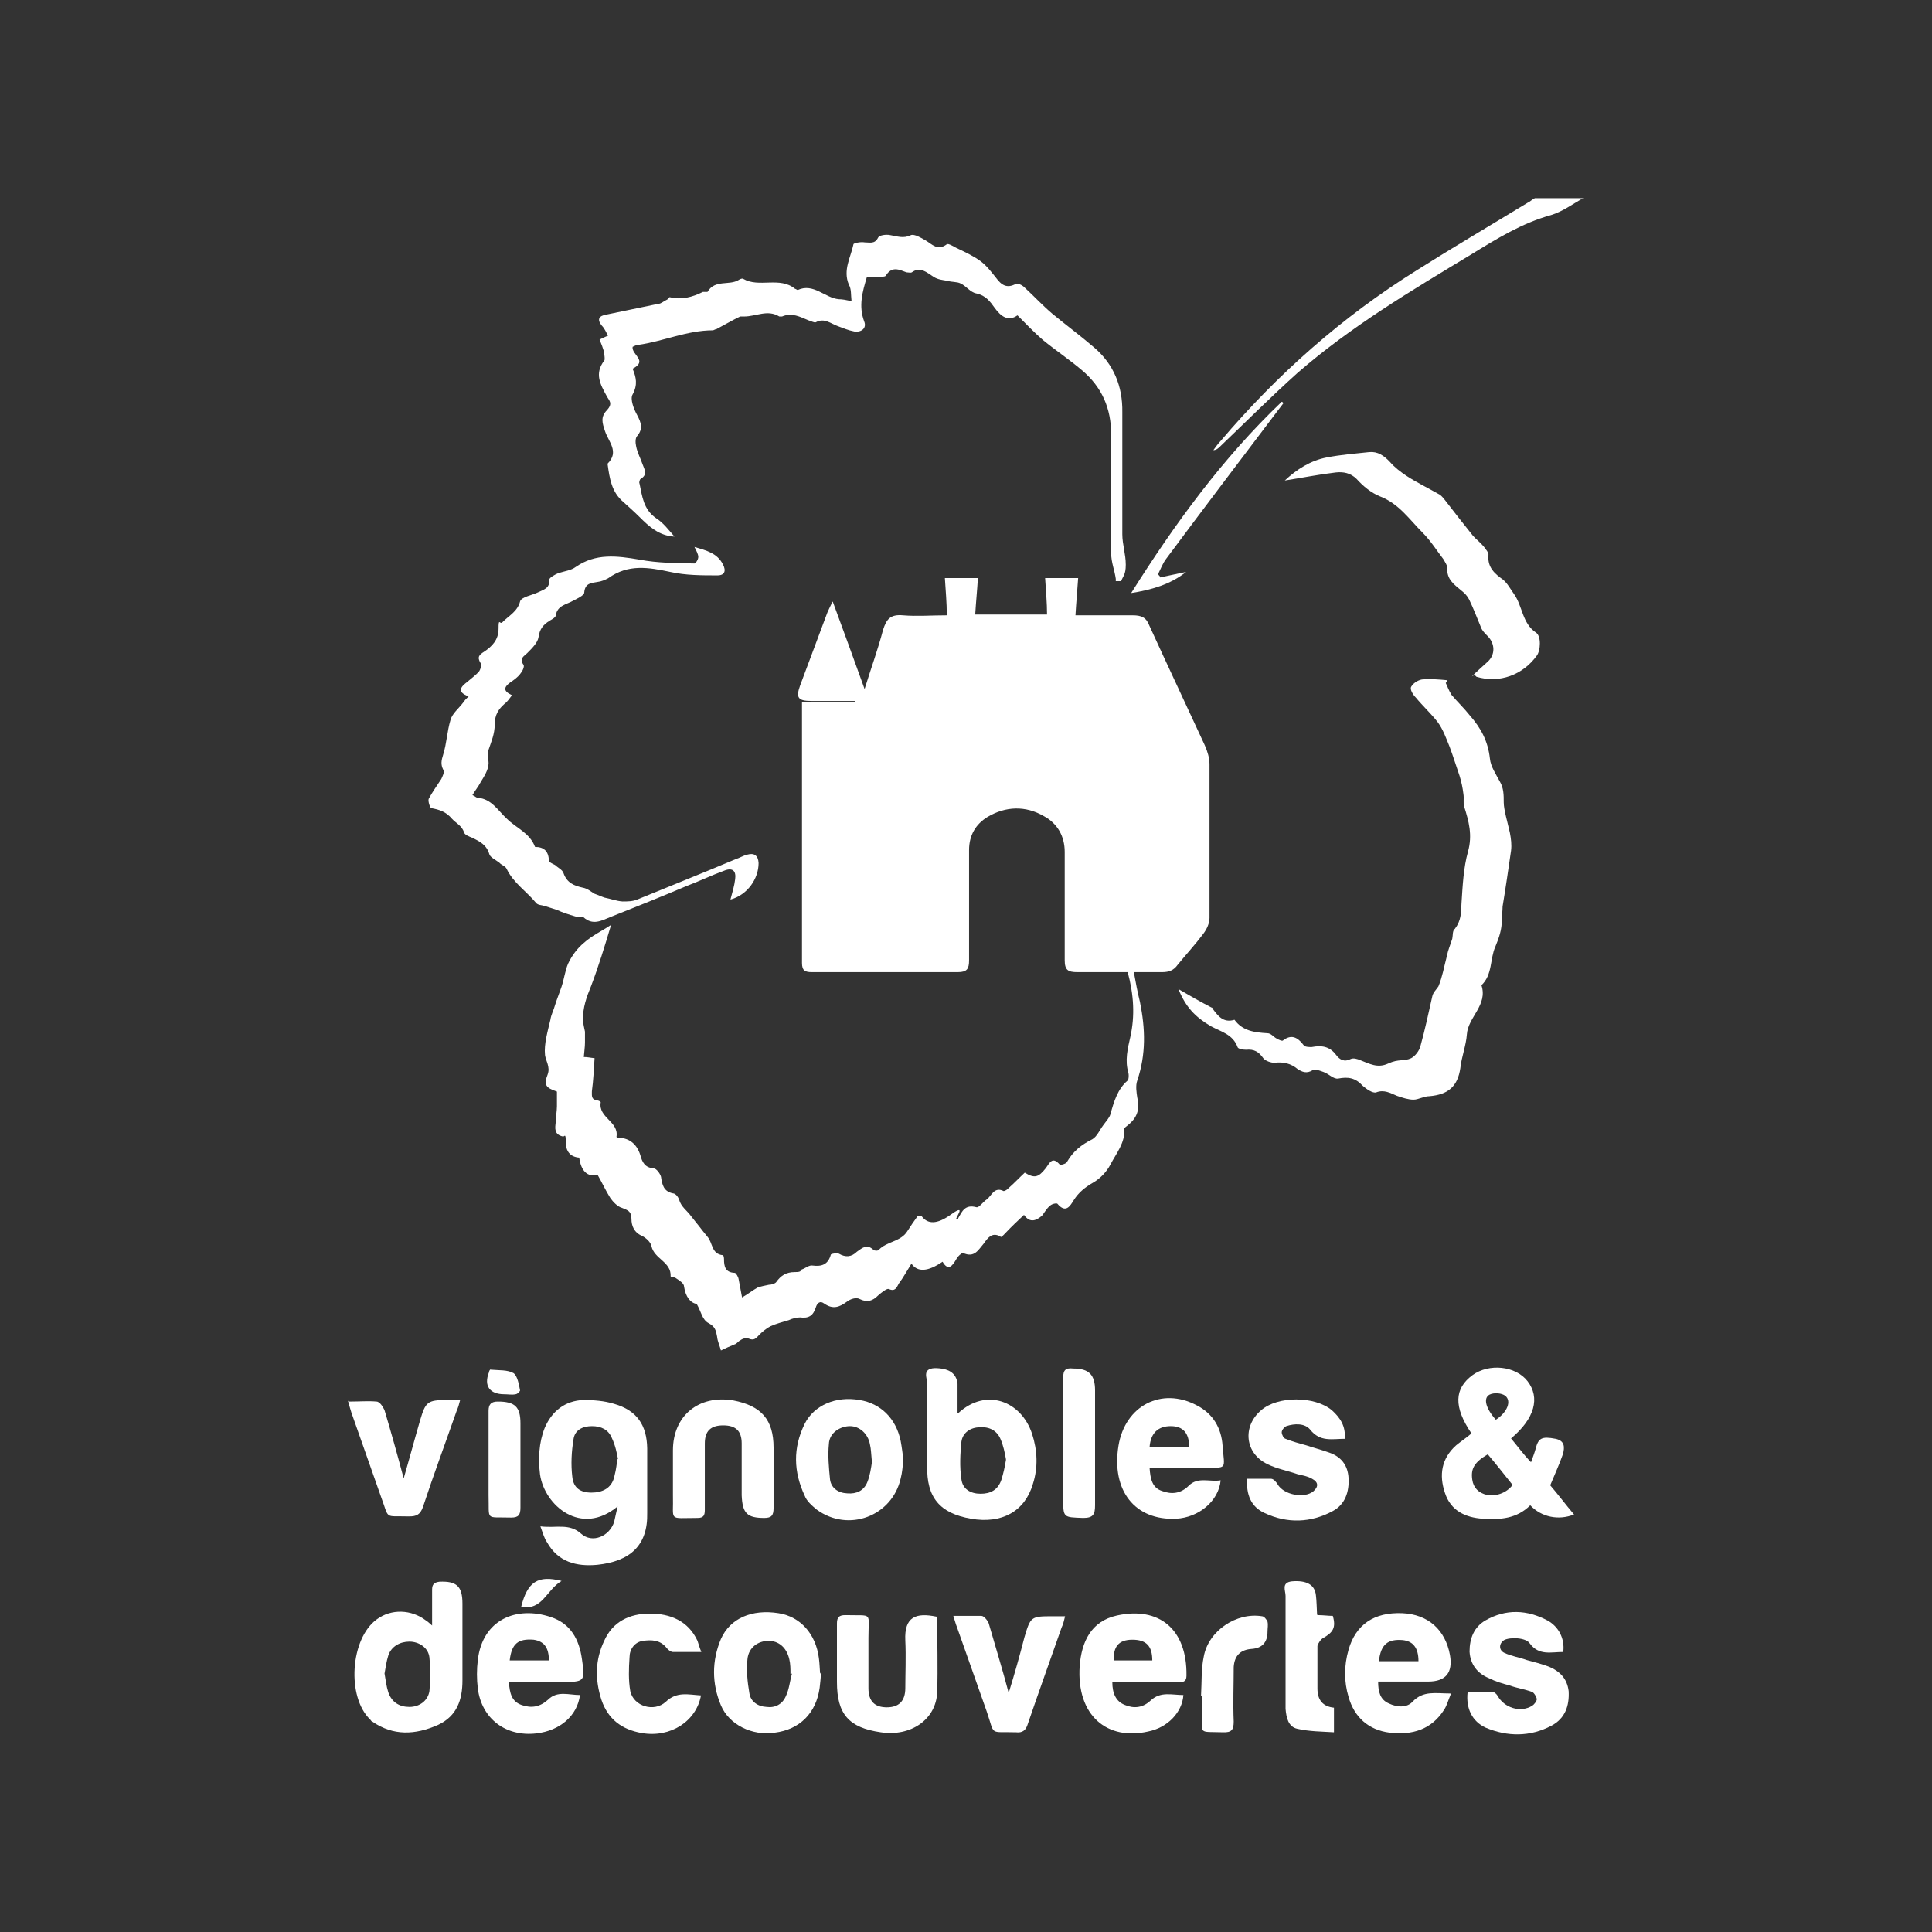 <?xml version="1.0" encoding="UTF-8"?>
<svg id="Calque_2" data-name="Calque 2" xmlns="http://www.w3.org/2000/svg" version="1.1" viewBox="0 0 503 503">
  <rect x="0" y="0" width="503" height="503" fill="#333333" stroke="none"/>
  <defs>
    <style>
      .cls-1 {
        fill: #fff;
        stroke-width: 0px;
      }
    </style>
  </defs>
  <g id="Calque_1-2" data-name="Calque 1-2">
    <path class="cls-1" d="M90.9,364.9c2.8,0,5-.2,7.1,0,.9,0,1.7,1.4,2.1,2.2,1.7,5.7,3.3,11.4,5,17.8,1.6-5.5,2.9-10.4,4.3-15.2,1.4-4.7,1.9-5.2,6.9-5.2h3.5c-.3,1.2-.5,1.9-.9,2.8-2.9,8.3-6,16.6-8.8,25.1-.7,1.9-1.6,2.4-3.6,2.4-6.7-.2-5,1-7.4-5.4-2.6-7.3-5-14.3-7.6-21.6-.3-.9-.5-1.7-.9-3.1"/>
    <path class="cls-1" d="M412.3,51.5c-2.8,1.6-5.5,3.6-8.5,4.5-7.6,2.1-14.2,6.2-20.7,10.2-15.7,9.5-31.4,18.8-45.3,30.9-6.9,6.2-13.5,12.8-20.2,19.2-.3.3-.9.9-1.7.9.7-.9,1.2-1.7,1.9-2.4,14.7-17.3,31.6-32.3,51-44.4,9.5-6,19.2-11.7,28.9-17.6.7-.3,1.2-.9,1.9-1.2h13-.2Z"/>
    <path class="cls-1" d="M240,316.7c1.6,2.1,4,2,7.3-.3,4.8-3.5,1.2.9,1.7,1,.3,0,.5,0,.5-.3,1-1.7,1.7-3.6,4.7-2.8.7.2,1.7-1.4,2.8-2.1,1.2-1,1.9-3.3,4.3-2.1.2,0,.9-.3,1.2-.7,1.6-1.4,2.9-2.8,4.3-4.1,2.6,1.6,3.6,1.2,5.5-1.2,1-1.4,1.7-3.1,3.6-.9.2.2,1.7-.2,1.9-.7,1.6-2.8,3.8-4.5,6.6-5.9,1.2-.7,1.9-2.4,2.8-3.6.7-1,1.6-1.9,1.9-2.9.9-3.3,1.9-6.6,4.5-8.8.3-.3.3-1.4.2-1.9-1-3.3-.2-6.4.5-9.5,1.2-5.4.9-10.9-.7-16.8h-13.1c-2.4,0-3.3-.5-3.3-3.1v-28.2c0-4.1-1.9-7.4-5.4-9.3-4.8-2.8-10-2.6-14.7.2-3.1,1.9-4.8,4.8-4.8,8.6v28.7c0,2.2-.5,3.1-2.9,3.1h-38c-1.7,0-2.6-.3-2.6-2.4v-67.9h13.8v-.3h-11.4c-3.5,0-4-.9-2.9-4l7.1-19s.7-1.6,1.4-2.9c2.9,7.9,5.5,15,8.3,22.8,1.7-5.5,3.5-10.4,4.8-15.4.9-2.8,1.9-4.1,5.2-3.8,3.6.3,7.4,0,11.4,0,0-3.3-.3-6.4-.5-9.7h8.6c-.2,3.3-.5,6.2-.7,9.5h18.7c0-3.1-.3-6.2-.5-9.5h8.6c-.2,3.1-.5,6.2-.7,9.7h14.9c2.2,0,3.5.5,4.3,2.6,4.8,10.5,9.7,20.9,14.5,31.3.7,1.6,1.2,3.3,1.2,4.8v40.1c0,1.4-.7,2.9-1.6,4.1-2.1,2.8-4.5,5.4-6.7,8.1-1,1.4-2.2,1.9-4,1.9h-7.4c.5,2.8,1,5.4,1.6,7.8,1.4,6.9,1.6,13.6-.7,20.4-.5,1.4-.2,3.1,0,4.5.7,2.9,0,5.2-2.4,7.1-.3.3-1,.7-1,1,.3,3.6-2.1,6.4-3.6,9.3-1,1.9-2.6,3.6-4.5,4.7-2.1,1.2-3.8,2.6-5,4.5-1,1.6-2.1,3.6-4.3,1-.2-.2-1.4,0-1.9.5-.9.7-1.4,1.7-2.1,2.6-1.4,1.2-3.1,2.1-4.7-.2-1.7,1.6-3.3,3.1-4.8,4.7s-1.2.9-1.4.9c-2.2-1.2-3.3.5-4.3,1.9-1.4,1.6-2.4,3.8-5.4,2.4-.3,0-1.4.9-1.7,1.6-1,1.7-2.1,3.3-3.6.7-3.8,2.6-6.5,2.8-8.1.5-1.2,1.9-2.1,3.6-3.3,5.2-.5.9-.9,2.2-2.6,1.4-.5-.2-1.9.9-2.8,1.7-1.4,1.4-2.8,1.9-4.8.9-.9-.5-2.4,0-3.3.7-1.9,1.4-3.6,2.1-5.9.5-1.2-.9-1.9,0-2.2,1-.7,2.2-1.9,2.9-4.1,2.6-.9,0-2.1.3-2.9.7-1.6.5-3.3.9-4.8,1.6-1,.5-2.1,1.4-2.9,2.2-.9,1-1.4,1.6-2.8,1-.5-.3-1.6,0-2.2.5-.5.2-.9.9-1.4,1-1.2.5-2.4,1-3.6,1.6-.3-1.2-.9-2.4-1-3.6-.3-1.6-.5-2.6-2.2-3.5s-1.9-2.9-3.1-5c-1.7-.3-2.9-1.9-3.3-4.5,0-.9-1.2-1.6-2.1-2.2-.3-.3-1.4-.3-1.4-.5.2-3.8-4.3-4.5-5-7.9-.2-1-1.4-2.1-2.4-2.6-2.1-.9-2.8-2.6-2.8-4.5s-.9-2.2-2.4-2.8c-1.2-.3-2.4-1.6-3.1-2.6-1.2-1.9-2.2-4.1-3.3-6-2.6.6-4.3-.9-4.8-4.5-2.4-.2-3.5-1.7-3.5-4.1s-.3-1.4-.7-1.4c-2.4-.5-2.1-2.2-1.9-3.8,0-1.4.3-2.8.3-4.1v-3.8c-2.9-1-3.5-1.7-2.4-4.5.7-1.9-.5-3.5-.7-5-.3-2.9.7-6.2,1.4-9.2.2-1.4.9-2.6,1.2-3.8.5-1.6,1.2-3.3,1.7-4.8.7-2.1.9-4.1,1.7-6,1-2.1,2.4-4,4.1-5.4,2.1-1.9,4.7-3.1,7.1-4.7-1.7,5.7-3.3,10.9-5.2,15.9-1.2,2.9-2.2,5.7-2.1,8.8,0,1,.3,2.1.5,3.1v2.8c0,1.2-.2,2.4-.3,3.8,1,0,1.7.2,2.8.3-.2,2.9-.3,5.7-.7,8.6,0,1.2-.2,2.2,1.4,2.4.3,0,.9.3.9.5-.7,4,4.8,5,4.1,9l.2.2c2.9,0,5,1.4,6,4.5.5,1.9,1.2,3.3,3.5,3.5.7,0,1.7,1.4,1.9,2.2.3,2.1.7,3.8,3.1,4.3.7,0,1.4,1,1.6,1.6.5,1.9,2.1,2.9,3.1,4.3,1.4,1.7,2.8,3.6,4.3,5.4,1.4,1.6,1,4.5,4,4.8.2,0,.3.7.3,1,0,1.9.3,3.5,2.8,3.6.3,0,.9,1,1,1.6.3,1.4.5,2.8.9,4.8,1.6-.9,2.8-1.9,4.1-2.6.9-.3,1.9-.5,2.9-.7.7,0,1.6-.3,1.9-.7,1.2-1.7,2.6-2.6,4.8-2.6s1.2-.5,1.9-.7c.9-.3,1.9-1.2,2.8-1,2.4.3,4-.3,4.7-2.8,0-.3,1.6-.5,2.1-.3,1.7,1,3.3.9,4.7-.5,1.4-1,2.6-2.1,4.3-.5.3.3,1.2.3,1.4,0,2.1-2.2,5.7-2.1,7.4-4.8.9-1.4,1.7-2.6,2.8-4.1"/>
    <path class="cls-1" d="M290.5,150.7c-.3-2.2-1.2-4.3-1.2-6.6,0-10.4-.2-20.6,0-30.9,0-6.9-2.4-12.4-7.6-16.8-3.3-2.8-6.9-5.2-10.2-7.9-2.2-1.9-4.3-4.1-6.6-6.4-2.4,1.7-4.3.3-5.9-1.9-1.2-1.7-2.4-3.3-4.8-3.8-1.6-.3-2.6-1.9-4.1-2.6-1-.5-2.2-.3-3.5-.7-1.2-.2-2.4-.3-3.5-1-1.9-1.2-3.5-2.8-5.7-1.2-.3.2-1,0-1.4,0-1.9-.7-3.8-1.7-5.4.9-.2.3-1.4.3-2.1.3h-2.8c-1.2,4-2.2,7.6-.7,11.6.7,1.7-.7,2.9-2.6,2.6-1.6-.3-2.9-.9-4.3-1.4-1.9-.7-3.5-2.2-5.7-1-.3.2-1.2-.3-1.9-.5-2.2-.9-4.3-2.1-6.9-1h-.7c-3.1-1.9-6,0-9.2,0h-1c-2.1,1-4.1,2.2-6.2,3.3-.3,0-.7.3-.9.3-6.7,0-13,2.9-19.5,3.8-.5,0-.9.3-1.4.5-.3,2.1,4.1,3.6,0,5.7.9,2.2,1.4,4.1,0,6.7-.7,1.2.3,3.8,1.2,5.4,1,1.9,1.6,3.5,0,5.4-.5.5-.5,1.7-.3,2.6.3,1.7,1.2,3.3,1.7,4.8.5,1.4,1.4,2.6-.5,3.8-.2,0-.5.9-.3,1.2.7,3.3,1,6.7,4.3,9,1.9,1.2,3.3,3.1,4.8,4.8-4-.2-6.6-2.6-9.2-5.2-1.4-1.4-2.8-2.6-4.1-3.8-3.1-2.6-3.6-6.2-4.1-9.8v-.2c3.1-3.1.2-5.7-.7-8.5-.7-2.1-1.2-3.6.5-5.4s.5-2.6,0-3.6c-1.7-3.1-3.3-5.9-.7-9.3.3-.3,0-1.4,0-2.2-.3-1-.7-2.1-1.2-3.3.7-.3,1.4-.7,2.2-1-.5-.9-.9-1.9-1.6-2.6-1.4-1.7-.7-2.6,1.2-2.9,4.5-.9,9-1.9,13.5-2.8.7,0,1.4-.7,2.1-1s.7-.9,1-.7c2.9.7,5.7,0,8.5-1.4h1.2c1.9-3.3,5.7-1.6,8.1-3.1.3-.2.9-.5,1.2-.3,4.1,2.4,9.5-.7,13.5,2.6.2,0,.5.3.7.3,4.1-1.9,7.1,2.1,10.7,2.4.9,0,1.9.2,3.3.5-.2-1.7,0-3.1-.7-4.3-1.6-3.8.5-7.1,1.2-10.5,0-.3,1.9-.7,2.9-.5,1.4,0,2.6.5,3.5-1.2.3-.7,2.1-.9,3.1-.7,1.9.3,3.5,1,5.5,0,.9-.3,2.6.7,3.8,1.4,1.7,1,3.1,2.8,5.5,1,.3-.3,1.7.5,2.4.9,2.1,1,4.5,2.1,6.4,3.5,1.6,1.2,2.8,2.8,4,4.3,1.4,1.9,2.8,2.9,5.2,1.6.5-.2,1.6.3,2.2.9,2.4,2.2,4.7,4.7,7.3,6.9,3.5,2.9,7.3,5.7,10.9,8.8,5,4.3,7.4,10,7.3,16.8v31.8c0,2.6.9,5.2.9,7.9s-.7,2.9-1.2,4.3h-1.4"/>
    <path class="cls-1" d="M376.3,177.6c.5,1,.9,2.2,1.6,3.3,1.6,1.9,3.3,3.5,4.8,5.4,2.9,3.3,4.7,6.7,5.2,11.2.2,2.1,1.6,4.1,2.6,6,1,1.7,1,3.5,1,5.4s1,5.2,1.6,7.9c.3,1.6.5,3.1.3,4.7-.7,4.8-1.4,9.7-2.2,14.5,0,1.2-.2,2.4-.2,3.6,0,2.4-.7,4.5-1.7,6.9-1.4,3.1-.7,7.3-3.6,10,1.7,5.2-3.5,8.3-3.8,12.8-.2,2.9-1.4,5.9-1.7,8.8-.7,4.7-3.1,6.9-8.1,7.3-1.4,0-2.8.9-4.1.9s-2.9-.5-4.3-1c-1.7-.7-3.3-1.7-5.4-.9-.9.3-2.6-.9-3.5-1.7-1.9-2.1-3.8-2.4-6.4-1.9-1.2.2-2.4-1.2-3.8-1.7-.9-.3-2.2-.9-2.8-.5-1.6,1-2.8.5-4-.3-1.7-1.4-3.6-1.9-6-1.6-.9,0-2.4-.5-2.9-1.2-1.2-1.7-2.4-2.4-4.5-2.2-.7,0-2.1-.2-2.2-.7-1.2-3.3-4.3-4-6.9-5.4-4.1-2.4-6.6-5-8.5-9.7,2.9,1.7,5.7,3.3,8.6,4.8,0,0,.3,0,.3.3,1.4,1.9,2.8,3.8,5.7,2.9,2.1,2.9,5.2,3.3,8.6,3.5.9,0,1.6,1,2.4,1.4.5.3,1.4.7,1.6.5,2.2-1.7,3.8-.9,5.4,1.2.3.5,1.4.5,2.1.5,2.6-.5,4.7-.2,6.4,2.1.9,1.2,2.1,1.9,3.8,1,.7-.3,1.7,0,2.4.3,2.4.9,4.5,2.2,7.3.9s4.1-.5,6-1.4c1-.5,2.1-1.9,2.4-3.1,1.2-4.3,2.1-8.6,3.1-13,.2-1,1-1.7,1.6-2.6.5-1.2.9-2.6,1.2-3.8.3-1.4.7-2.8,1-4.1.3-1.6.9-2.9,1.4-4.5.2-.9,0-2.1.7-2.6,1.6-2.1,1.6-4.1,1.7-6.6.3-4.5.5-9.2,1.7-13.5,1.2-4.3.2-7.9-1-11.7-.3-1,0-2.1-.2-3.3-.2-1.6-.5-3.1-1-4.7-.9-2.6-1.7-5.2-2.6-7.6-.9-2.2-1.7-4.5-3.1-6.4-1.7-2.2-3.8-4.1-5.7-6.4-.7-.7-1.6-2.1-1.2-2.8.5-.9,1.7-1.7,2.8-1.9,2.2-.2,4.5,0,6.6.2,0,.3-.3.5-.5.9"/>
    <path class="cls-1" d="M190.2,234.1c.5-1.9,1-3.5,1.2-5.2.3-2.2-.7-3.1-2.9-2.2-3.3,1.2-6.6,2.8-9.8,4-6.6,2.8-13.1,5.4-19.9,8.1-2.2.9-4.5,2.2-6.9,0-.3-.3-1.4,0-2.1-.2-1.7-.5-3.3-1-4.8-1.7-1-.3-2.1-.7-3.1-1-.9-.3-1.9-.2-2.4-.9-2.4-2.9-5.9-5.2-7.6-8.8-.3-.7-1.4-1-1.9-1.6-.9-.7-2.4-1.4-2.6-2.2-.7-2.4-2.4-3.3-4.5-4.3-.7-.3-1.9-.7-2.1-1.4-.5-1.7-2.1-2.4-3.1-3.5-1.6-1.9-3.3-2.4-5.4-2.8-.3,0-.9-1.7-.7-2.4.9-1.7,2.2-3.5,3.3-5.2.3-.7.9-1.7.5-2.4-.7-1.4-.5-2.4,0-4,.9-2.9,1-6,1.9-9,.5-1.7,2.1-2.9,3.3-4.5.3-.5.7-.9,1.4-1.6-3.3-1.2-1.9-2.6-.3-3.8,1-.9,2.2-1.7,3.1-2.8.3-.5.7-1.7.3-2.1-1-1.6-.2-2.2.9-2.9,2.1-1.4,3.8-3.1,3.8-6s.3-1.2.9-1.6c1.6-1.7,4-2.8,4.7-5.5.3-1.2,3.1-1.6,4.7-2.4,1.4-.7,3.1-1,2.9-3.3,0-.5,1.6-1.4,2.4-1.7,1.6-.5,3.3-.7,4.5-1.6,5.2-3.6,10.7-2.9,16.6-1.9,4.7.9,9.5.9,14.3,1,.3,0,1-1,1-1.7s-.5-1.6-1-2.6c3.1.9,5.9,1.6,7.4,4.5.9,1.7.5,2.9-1.4,2.9-4.1,0-8.3,0-12.3-.9-5.7-1.2-10.9-2.1-16.1,1.6-.9.5-1.9.9-2.8,1-1.7.3-3.3.3-3.5,2.8,0,.7-1.9,1.6-2.9,2.1-1.7,1-4.1,1.2-4.5,3.8,0,.5-.9,1-1.6,1.4-1.6,1-2.6,2.1-2.9,4.3-.2,1.4-1.7,2.9-2.9,4.1-.9.9-2.2,1.4-1,3.1.3.5-.3,1.7-.9,2.4-.7.9-1.7,1.6-2.6,2.2-1.6,1.2-1.9,2.2.5,3.3-.7.9-1.2,1.7-1.9,2.2-1.6,1.4-2.6,2.9-2.6,5.4s-.9,4.5-1.6,6.6c-.5,1.4,0,2.4,0,3.5,0,1.7-1.2,3.5-2.1,5-.5,1-1.4,2.1-2.1,3.3.7.3,1,.7,1.4.7,3.6.3,5.2,3.3,7.6,5.5,2.4,2.4,5.9,3.6,7.3,7.3,2.2,0,3.5,1,3.6,3.5,0,.5,1,.9,1.6,1.2.7.7,1.9,1.2,2.2,2.1.9,2.6,2.8,3.3,5,3.8,1.2.2,2.1,1,3.1,1.6.9.3,1.7.7,2.6,1,1.6.3,3.1.9,4.7,1,1.2,0,2.6,0,3.8-.5,8.5-3.5,17.1-6.9,25.6-10.5,1-.3,2.1-1,3.1-1.2,1.7-.5,2.8.2,2.9,2.2,0,4.1-2.9,8.3-7.3,9.5"/>
    <path class="cls-1" d="M160.9,379.9c-.3-1.6-.7-3.6-1.6-5.5-.9-2.2-2.8-3.1-5.2-3.1s-4.5,1-4.8,3.5c-.5,3.1-.7,6.4-.3,9.7.3,2.9,2.1,4.1,5,4.1s5.2-1.2,5.9-4,.5-2.9.9-4.8M140.8,397.4c4,.5,7.4-.9,10.5,1.9,2.9,2.6,7.4.7,8.6-3.1.3-1.2.5-2.4.9-4-9.5,7.9-19-.2-20.2-8.3-.5-4.1-.3-8.3,1.2-12.1,1.9-4.5,5.4-7.1,10-7.3,2.8,0,5.5.2,8.1,1,5.9,1.7,8.5,5.5,8.6,11.6v16.8c.2,8.5-4.5,12.6-13,13.5-5.4.5-10.2-.7-13.1-5.9-.7-1-1-2.2-1.7-4.1"/>
    <path class="cls-1" d="M383.2,176.1c1.4-1.4,2.8-2.6,4.1-3.8,2.1-1.9,1.9-4.8,0-6.7-.7-.7-1.4-1.4-1.7-2.2-1-2.4-1.9-4.8-3.1-7.3-.5-1-1.2-1.7-2.1-2.4-1.9-1.6-3.8-2.9-3.6-5.9,0-.7-.7-1.6-1-2.2-1.7-2.2-3.3-4.8-5.4-6.9-3.5-3.5-6.2-7.6-11.2-9.5-2.2-.9-4.3-2.6-6-4.5-1.6-1.6-3.5-1.9-5.4-1.7-4.3.5-8.8,1.4-13.3,2.1,3.1-2.9,6.7-5.2,10.9-6,3.6-.7,7.3-1,11.1-1.4,2.2-.2,3.8.9,5.4,2.6,1.2,1.4,2.8,2.6,4.3,3.6,2.6,1.7,5.5,3.1,8.3,4.7.7.3,1.2,1,1.7,1.6,2.4,3.1,4.8,6.2,7.3,9.3.9,1,1.9,1.7,2.8,2.8.5.7,1.4,1.6,1.2,2.4-.2,3.1,1.7,4.7,3.8,6.2,1.2,1,1.9,2.4,2.9,3.8,2.2,3.1,2.1,7.6,5.7,10,1.4.9,1.2,4.7.2,6-3.6,5-9.7,7.3-15.7,5.5,0,0-.2-.2-.5-.5"/>
    <path class="cls-1" d="M389.5,369.6c2.9-1.9,4.1-4.8,2.4-6.2-.9-.7-2.9-.9-4.1-.3-1.7.9-1,3.6,1.7,6.6M387.4,378.6c-3.6,2.1-4.5,3.8-4.1,6.6.3,2.2,1.7,3.5,3.8,4,2.2.5,5.2-.5,6.7-2.6-2.1-2.6-4.1-5.2-6.4-7.9M383.1,373.2c-4.7-6.9-4.5-11.7.3-15.2,4.3-3.1,11.2-2.4,14.3,1.6,3.3,4.3,1.9,9.7-4.3,14.9,1.6,1.9,3.1,4,5.2,6.2.5-1.4.9-2.4,1.2-3.5.7-2.8,1.6-3.3,5.2-2.6,2.4.5,2.4,2.2,1.9,4-.9,2.6-2.1,5.2-3.3,8.1,1.9,2.2,4,5,6.2,7.6-4,1.6-8.5.7-11.4-2.4-3.5,3.5-7.8,3.8-12.4,3.5-4.5-.3-8.3-2.1-9.8-6.7-1.6-4.7-.9-9,2.9-12.4,1.2-1,2.6-1.9,4-3.1"/>
    <path class="cls-1" d="M100.1,435.6c.3,1.7.5,3.5,1,5,.9,2.6,2.9,3.8,5.5,3.8s4.8-1.6,5.2-4.1c.3-2.9.3-5.9,0-8.8-.3-2.6-2.8-4.1-5.2-4.1s-4.7,1.2-5.5,3.6c-.5,1.6-.7,3.1-1,4.8M112.5,423.7v-9.8c0-1.4.5-1.9,1.9-2.1,4.5-.2,6,1.2,6,5.7v20c0,5-1.4,9.3-6.4,11.6-5.9,2.6-11.6,2.9-17.1-.9-.2,0-.3-.3-.5-.5-6.2-5.9-5.2-21.1,1.7-26.1,3.8-2.8,9-2.6,12.8.3.5.3.9.7,1.7,1.4"/>
    <path class="cls-1" d="M261.9,379.9c-.3-1.7-.7-3.6-1.4-5.2-.9-2.2-2.9-3.3-5.4-3.1-2.4,0-4.5,1.4-4.8,3.8-.3,3.1-.5,6.4,0,9.7.3,2.6,2.4,3.8,5,3.8s4.5-1,5.4-3.6c.5-1.6.9-3.3,1.2-5.2M249.5,367.9c7.3-6.7,16.4-3.1,19.2,5.4,1.4,4.3,1.6,8.8.2,13.1-2.1,7.1-8.1,10.4-16.1,9-8.1-1.4-11.6-5.5-11.4-13.8v-21.4c0-1.4-1.4-3.8,1.9-4,3.6,0,5.7,1.2,6,4.1v7.6"/>
    <path class="cls-1" d="M300,432.3c0-3.8-1.6-5.4-5.2-5.4s-5,1.9-4.8,5.4h10.2-.2ZM289.6,438c0,2.8.9,5,3.3,5.9,2.4,1,4.7.7,6.7-1.2,2.6-2.4,5.5-1.4,8.5-1.4-.3,4.5-4.1,8.5-9.2,9.5-10.5,2.4-18.7-4-17.8-17.1.5-6.2,2.9-11.6,9.7-13.1,10.9-2.4,18.3,3.5,18.1,15.7,0,1.6-1,1.7-2.2,1.7h-17.1Z"/>
    <path class="cls-1" d="M132.5,432.3h10.4c0-3.3-1.2-5-4-5.4-4-.3-5.7,1-6.2,5.4M132.5,438c.2,2.8.7,5,3.3,5.9s4.8.5,6.9-1.4c2.4-2.4,5.4-1.2,8.3-1.2-.7,5.4-5.2,9.3-11.4,10-7.9.9-14.2-3.8-15.2-11.7-.3-2.4-.3-5,0-7.4,1.2-10.5,10-14.2,19-11.2,5.2,1.7,7.4,5.9,8.1,10.9.9,6,.7,6-5.4,6h-13.6"/>
    <path class="cls-1" d="M358.9,432.5h10.4c0-3.5-1.4-5.2-4.1-5.5-3.8-.3-5.7,1-6.2,5.5M377.7,441.1c-.7,1.7-1,2.9-1.7,4-3.3,5.2-8.3,6.7-14.2,6-5.5-.7-9.2-4-10.7-9.3-1.2-4-1.2-8.1,0-12.3,1.9-6.6,6.7-9.8,14-9.5,6.7.3,11.2,4.3,12.4,10.9.8,4.6-1.1,6.9-5.7,6.9h-13c0,2.6.5,4.7,2.8,5.7,2.1,1,4.7,1.2,6.2-.5,2.8-2.9,5.9-2.1,9.8-2.1"/>
    <path class="cls-1" d="M299.4,376.7h10.2c0-3.6-1.6-5.4-4.8-5.4s-5.2,1.7-5.5,5.4M299.3,382.2c.2,2.9.7,5.2,3.3,6,2.4.9,4.8.7,6.9-1.4,2.4-2.4,5.5-.9,8.3-1.4-.5,5.4-5.7,9.7-11.6,10-10.7.5-16.9-7.3-15-19,1.7-10.4,11.2-15.4,20.4-10.5,4.3,2.2,6.4,6,6.7,10.5.5,6.4,1.4,5.7-5,5.7h-14"/>
    <path class="cls-1" d="M406.9,430.1c-3.1,0-6.2,1-8.6-2.2-1-1.6-5.2-1.7-6.7-.9-1.4.9-1.4,2.6,0,3.3,1.9.9,4,1.2,5.9,1.9,1.9.5,3.8,1,5.7,1.7,2.9,1.2,4.8,3.1,5.2,6.4.2,3.8-.9,7.1-4.5,9-5.5,2.9-11.4,2.9-17.1.5-3.5-1.6-5.2-5-4.7-9.3h6.6c.3,0,.9.5,1.2,1,1.7,3.1,5.9,4.5,9,2.6.5-.3,1.2-1.2,1.2-1.7s-.7-1.7-1.2-1.9c-1.9-.7-4-1-5.9-1.7-1.9-.5-3.6-1-5.4-1.9-2.9-1.2-4.8-3.5-5-6.9,0-3.5,1.2-6.4,4.1-8.1,5.4-3.1,10.9-2.8,16.2,0,2.9,1.6,4.5,4.7,4.1,8.1"/>
    <path class="cls-1" d="M324.7,385h6.2c.7,0,1.4.9,1.7,1.4,1.6,2.8,6.9,3.8,9.3,1.9,1.4-1.2,1.4-2.4-.3-3.3-1.2-.7-2.6-.9-3.8-1.2-2.6-.9-5.4-1.4-7.8-2.6-5.9-2.8-6.6-9.8-1.7-14,4.3-3.8,14-3.8,18.5,0,2.1,1.9,3.6,4.1,3.3,7.4-3.3,0-6.4.9-9-2.4-1.4-1.7-4.1-1.6-6.2-.9-.5.2-1.2,1-1.2,1.6s.5,1.6,1,1.7c1.7.7,3.6,1.2,5.4,1.7,2.1.7,4.1,1.2,6,1.9,2.9,1,4.8,3.1,5,6.6.2,3.6-.9,6.9-4.1,8.6-5.7,3.1-11.9,3.3-17.8.5-3.5-1.6-4.8-4.8-4.5-9"/>
    <path class="cls-1" d="M206,435.8h-.2c0-1.2,0-2.6-.3-3.8-.7-3.1-2.8-4.8-5.4-4.8s-5.2,1.6-5.5,4.8c-.3,2.9,0,5.9.5,8.8.3,2.2,2.2,3.5,4.5,3.6,2.2.3,4.1-.7,5-2.8.9-1.9,1-3.8,1.6-5.9M213.7,435.8c0,1.4-.2,2.4-.3,3.6-.9,6.6-5.2,10.9-11.7,11.7-5.9.9-11.9-2.1-14-7.1-2.4-5.7-2.4-11.6,0-17.3,2.4-5.4,8.1-7.8,15-6.7,5.7.9,9.7,5.4,10.5,11.7.2,1.4.2,2.8.3,3.8"/>
    <path class="cls-1" d="M227,380.6c-.2-1.9-.2-3.3-.5-4.5-.5-2.9-2.8-4.8-5.2-4.8s-5.4,1.6-5.5,4.7c-.3,2.9,0,6.2.3,9.2.3,2.2,2.1,3.5,4.5,3.6,2.4.2,4.3-.7,5.2-2.9.7-1.7,1-3.8,1.2-5.2M235.2,380.1c-.2,1.7-.3,3.3-.7,4.8-2.2,9.8-13.6,14.2-21.9,8.1-1.2-1-2.6-2.2-3.1-3.6-2.9-6.2-3.1-12.4,0-18.7,2.4-4.8,8.1-7.3,14.3-6.2,5.5.9,9.5,4.8,10.7,10.7.3,1.6.5,3.3.7,4.8"/>
    <path class="cls-1" d="M183.5,384.3v8.8c0,1.4-.3,2.1-1.9,2.1-7.8,0-6.2,1-6.4-6v-11.6c0-9,6.7-14.5,15.7-13,7.3,1.4,10.5,5,10.5,12.3v15.7c0,1.9-.5,2.6-2.4,2.6-4.5,0-5.7-1.2-5.9-5.9v-13.5c0-3.3-1.6-4.7-4.8-4.7s-4.8,1.4-4.8,4.7v8.5"/>
    <path class="cls-1" d="M244,420.9c0,6.7.2,13.3,0,19.7-.3,7.1-6.9,11.6-14.7,10.4-8.3-1.2-11.4-4.7-11.4-13.1v-15.2c0-1.6.5-2.2,2.2-2.2,7.3.2,6-1,6,5.9v13.1c0,3.5,1.7,5,4.8,5s4.8-1.6,4.8-5,.2-8.3,0-12.4c-.3-6.2,2.8-7.3,8.1-6.2"/>
    <path class="cls-1" d="M182.3,430.1h-7.1c-.5,0-1.2-.5-1.6-1-1.7-2.2-4-2.2-6.2-1.9-2.2.3-3.5,2.2-3.5,4.3-.2,2.9-.3,6,.2,8.8.9,4,6.2,5.5,9.2,2.8,2.9-2.8,5.9-1.9,9.2-1.7-1.2,6.7-7.9,11.1-15.4,9.8-5.2-.9-8.8-3.6-10.5-8.6-1.7-5.2-1.7-10.4.7-15.4,2.2-5,6.6-7.1,11.9-7.1s10,1.9,12.4,7.1c.3.9.5,1.7,1,2.9"/>
    <path class="cls-1" d="M262.6,440.8c1.6-5.2,2.9-9.8,4.1-14.5,1.6-5.4,1.7-5.5,7.3-5.5h3.3c-.3,1.2-.5,2.1-.9,2.9-2.9,8.3-5.9,16.6-8.8,25.1-.5,1.7-1.4,2.4-3.1,2.2-7.1-.2-5.4,1-7.6-5.4-2.6-7.4-5.2-14.7-7.8-22.1-.3-.7-.5-1.6-.9-2.8h7.3c.7,0,1.6,1.2,1.9,1.9,1.7,5.9,3.5,11.7,5.2,18.1"/>
    <path class="cls-1" d="M343,420.5c1.6,0,2.8.2,4,.2.9,3.1,0,4.3-2.4,5.7-.7.3-1.4,1.4-1.6,2.1v11.1c0,3,1.4,4.7,4.3,5v6.4c-3.3-.2-6.4-.2-9.5-.9-2.4-.5-2.9-2.9-3.1-5.2v-29.4c0-1.4-1.2-3.5,1.7-3.8,3.8-.3,5.9.9,6.2,3.6.2,1.6.2,3.3.3,5"/>
    <path class="cls-1" d="M276.8,375.8v-17.1c0-2.1.7-2.6,2.6-2.4,4.1,0,5.7,1.6,5.7,5.7v29.9c0,2.4-.5,3.3-3.1,3.3-5.2-.2-5.2,0-5.2-5.2,0,0,0-14.2,0-14.2Z"/>
    <path class="cls-1" d="M312.7,441.3c.2-3.3,0-6.7.7-10,1.2-6.7,8.5-11.6,15.2-10.5.5,0,1.2.9,1.4,1.4.2.9,0,1.7,0,2.6,0,2.8-1.4,4.3-4.1,4.5-2.9.2-4.5,1.7-4.7,4.7,0,4.7-.2,9.5,0,14.2,0,2.1-.5,2.9-2.8,2.8-6.6-.2-5.4.7-5.5-5.4v-4.1h-.2"/>
    <path class="cls-1" d="M127.2,379.9v-12.6c0-1.7.7-2.4,2.4-2.4,4.5,0,5.9,1.4,5.9,5.7v21.9c0,1.9-.5,2.6-2.4,2.6-6.9-.2-5.7,1-5.9-5.9v-9.3"/>
    <path class="cls-1" d="M302.2,150.3c2.2-.5,4.3-.9,6.6-1.4-4.1,3.3-9.2,4.7-14.3,5.5,11.4-18.1,23.8-35.1,39.2-49.8.2,0,.3.3.5.3l-1.6,2.1c-9.7,12.8-19.4,25.6-29,38.5-.9,1.2-1.4,2.6-2.1,4,.2.3.5.5.7.9"/>
    <path class="cls-1" d="M131.3,363c-3.8,0-5.4-2.2-4-5.7,0-.3.3-.9.5-.7,2.1.2,4.3,0,5.9.9,1,.7,1.4,2.9,1.7,4.5,0,.2-.7,1-1.2,1-.9.2-1.9,0-2.8,0"/>
    <path class="cls-1" d="M146.2,411.6c-4,2.4-5,7.8-10.5,6.7,1.6-6.4,4.3-8.3,10.5-6.7"/>
  </g>
</svg>